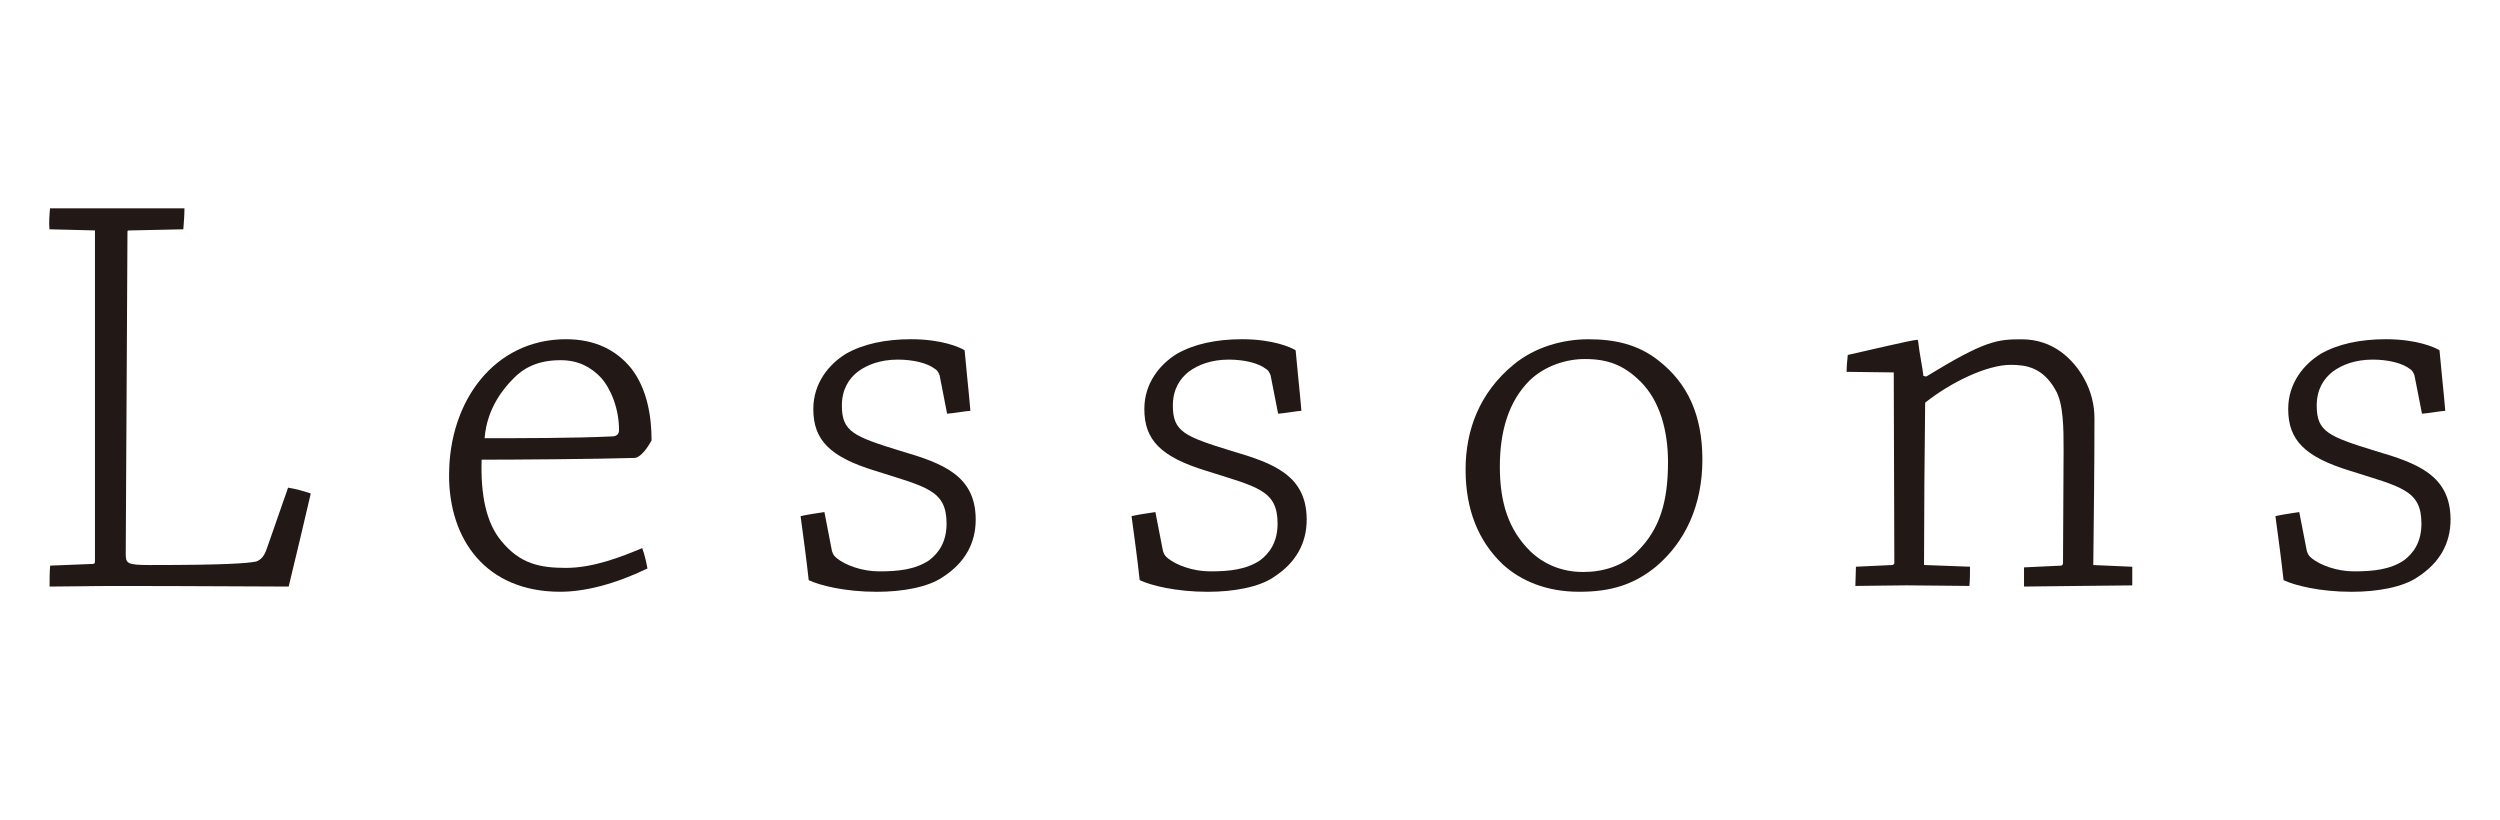 <?xml version="1.0" encoding="utf-8"?>
<!-- Generator: Adobe Illustrator 12.0.0, SVG Export Plug-In  -->
<!DOCTYPE svg PUBLIC "-//W3C//DTD SVG 1.1//EN" "http://www.w3.org/Graphics/SVG/1.1/DTD/svg11.dtd">
<svg  version="1.1" xmlns="http://www.w3.org/2000/svg" xmlns:xlink="http://www.w3.org/1999/xlink" xmlns:a="http://ns.adobe.com/AdobeSVGViewerExtensions/3.0/"
	 width="64" height="21" viewBox="-0.334 -0.751 64 21" enable-background="new -0.334 -0.751 64 21" xml:space="preserve">
<defs>
</defs>
<g>
	<path fill="#221815" d="M0.932,5.119c-0.016-0.179,0-0.373,0.015-0.536c0.506,0,1.072,0,1.639,0c0.61,0,1.221,0,1.802,0
		c0,0.164-0.015,0.357-0.029,0.536l-1.4,0.03c-0.03,0-0.03,0.015-0.03,0.06l-0.044,8.207c0,0.253,0.015,0.298,0.625,0.298
		c1.951,0,2.473-0.045,2.711-0.089c0.134-0.045,0.209-0.149,0.269-0.313l0.551-1.579c0.193,0.03,0.402,0.089,0.581,0.149
		c-0.149,0.655-0.388,1.638-0.566,2.383c-0.7,0-2.457-0.015-4.453-0.015c-0.61,0-1.162,0.015-1.668,0.015
		c0-0.179,0-0.372,0.015-0.536l1.103-0.044c0.029,0,0.044-0.03,0.044-0.06V5.148L0.932,5.119z"/>
	<path fill="#221815" d="M11.163,11.404c0-1.892,1.162-3.471,2.994-3.471c0.729,0,1.28,0.268,1.668,0.745
		c0.417,0.537,0.521,1.251,0.521,1.847c-0.09,0.164-0.269,0.432-0.432,0.447c-1.014,0.03-3.084,0.045-3.918,0.045
		c-0.029,0.908,0.119,1.624,0.507,2.085c0.477,0.581,0.982,0.685,1.653,0.685c0.7,0,1.415-0.283,1.951-0.506
		c0.06,0.164,0.104,0.357,0.134,0.521c-0.834,0.402-1.608,0.596-2.234,0.596c-1.906,0-2.845-1.34-2.845-2.979V11.404z M14.008,8.47
		c-0.581,0-0.953,0.208-1.206,0.477c-0.209,0.208-0.671,0.73-0.73,1.52c0.938,0,2.279,0,3.247-0.045
		c0.119,0,0.194-0.044,0.194-0.164c0-0.551-0.209-1.058-0.462-1.341C14.798,8.648,14.47,8.47,14.023,8.47H14.008z"/>
	<path fill="#221815" d="M20.964,13.355c0.03,0.089,0.045,0.119,0.134,0.193c0.209,0.164,0.626,0.328,1.073,0.328
		c0.491,0,0.923-0.044,1.28-0.283c0.238-0.179,0.447-0.462,0.447-0.938c0-0.864-0.521-0.938-1.832-1.355
		c-1.162-0.357-1.579-0.79-1.579-1.579c0-0.67,0.402-1.147,0.834-1.415c0.447-0.253,1.013-0.373,1.669-0.373
		c0.789,0,1.251,0.208,1.37,0.283c0.044,0.506,0.104,1.027,0.148,1.549c-0.179,0.015-0.402,0.06-0.596,0.075L23.72,8.857
		c-0.03-0.074-0.06-0.134-0.119-0.164c-0.193-0.149-0.552-0.238-0.953-0.238c-0.447,0-0.79,0.134-1.028,0.313
		c-0.223,0.179-0.402,0.447-0.402,0.864c0,0.67,0.299,0.789,1.505,1.162c1.072,0.313,1.921,0.625,1.921,1.757
		c0,0.596-0.268,1.103-0.849,1.475c-0.372,0.253-1.013,0.373-1.683,0.373c-0.819,0-1.46-0.164-1.743-0.298
		c-0.06-0.551-0.134-1.087-0.208-1.639c0.193-0.044,0.417-0.074,0.61-0.104L20.964,13.355z"/>
	<path fill="#221815" d="M29.438,13.355c0.03,0.089,0.045,0.119,0.134,0.193c0.209,0.164,0.626,0.328,1.073,0.328
		c0.491,0,0.923-0.044,1.28-0.283c0.238-0.179,0.447-0.462,0.447-0.938c0-0.864-0.521-0.938-1.832-1.355
		c-1.162-0.357-1.579-0.79-1.579-1.579c0-0.67,0.402-1.147,0.834-1.415c0.447-0.253,1.013-0.373,1.669-0.373
		c0.789,0,1.251,0.208,1.37,0.283c0.044,0.506,0.104,1.027,0.148,1.549c-0.179,0.015-0.402,0.06-0.596,0.075l-0.193-0.983
		c-0.03-0.074-0.06-0.134-0.119-0.164c-0.193-0.149-0.552-0.238-0.953-0.238c-0.447,0-0.79,0.134-1.028,0.313
		c-0.223,0.179-0.402,0.447-0.402,0.864c0,0.67,0.299,0.789,1.505,1.162c1.072,0.313,1.921,0.625,1.921,1.757
		c0,0.596-0.268,1.103-0.849,1.475c-0.372,0.253-1.013,0.373-1.683,0.373c-0.819,0-1.46-0.164-1.743-0.298
		c-0.06-0.551-0.134-1.087-0.208-1.639c0.193-0.044,0.417-0.074,0.61-0.104L29.438,13.355z"/>
	<path fill="#221815" d="M40.089,14.398c-0.819,0-1.475-0.268-1.951-0.7c-0.626-0.596-0.953-1.4-0.953-2.428
		c0-1.013,0.357-1.966,1.222-2.681c0.536-0.447,1.251-0.655,1.921-0.655c0.686,0,1.281,0.134,1.803,0.551
		c0.744,0.581,1.116,1.4,1.116,2.532c0,1.176-0.446,2.115-1.191,2.74c-0.565,0.462-1.161,0.641-1.951,0.641H40.089z M40.193,13.892
		c0.506,0,1.027-0.149,1.399-0.536c0.566-0.566,0.775-1.266,0.775-2.279c0-0.805-0.209-1.564-0.7-2.056
		c-0.433-0.432-0.85-0.581-1.43-0.581c-0.462,0-1.014,0.164-1.415,0.551c-0.536,0.536-0.76,1.296-0.76,2.205
		c0,0.923,0.224,1.624,0.789,2.174c0.328,0.313,0.789,0.521,1.326,0.521H40.193z"/>
	<path fill="#221815" d="M46.939,8.768c0-0.134,0.016-0.298,0.03-0.432c0.536-0.119,1.653-0.387,1.772-0.387
		c0.015,0,0.029,0.015,0.029,0.03c0.03,0.298,0.119,0.715,0.135,0.894l0.074,0.015c1.504-0.923,1.817-0.953,2.442-0.953
		c0.819,0,1.326,0.521,1.594,0.998c0.193,0.343,0.269,0.7,0.269,1.028c0,1.147-0.016,2.591-0.03,3.753l0.998,0.044
		c0,0.149,0,0.328,0,0.477c-0.446,0-0.968,0.015-1.46,0.015c-0.401,0-0.923,0.015-1.311,0.015c0-0.164,0-0.342,0-0.491l0.953-0.045
		c0.03-0.015,0.045-0.03,0.045-0.06c0-0.864,0.015-1.981,0.015-2.875c0-0.581,0-1.207-0.208-1.564
		c-0.328-0.581-0.76-0.641-1.147-0.641c-0.61,0-1.534,0.447-2.189,0.968c-0.015,1.207-0.029,3.009-0.029,4.156l1.177,0.044
		c0,0.149,0,0.328-0.015,0.492c-0.462,0-1.058-0.015-1.609-0.015c-0.446,0-0.908,0.015-1.311,0.015c0-0.149,0.015-0.328,0.015-0.492
		l0.938-0.044c0.015,0,0.045-0.03,0.045-0.045l-0.015-4.885L46.939,8.768z"/>
	<path fill="#221815" d="M58.721,13.355c0.03,0.089,0.045,0.119,0.134,0.193c0.209,0.164,0.626,0.328,1.073,0.328
		c0.491,0,0.923-0.044,1.28-0.283c0.238-0.179,0.447-0.462,0.447-0.938c0-0.864-0.521-0.938-1.832-1.355
		c-1.162-0.357-1.579-0.79-1.579-1.579c0-0.67,0.402-1.147,0.834-1.415c0.447-0.253,1.013-0.373,1.668-0.373
		c0.79,0,1.252,0.208,1.371,0.283c0.044,0.506,0.104,1.027,0.148,1.549c-0.179,0.015-0.402,0.06-0.596,0.075l-0.193-0.983
		c-0.03-0.074-0.06-0.134-0.119-0.164c-0.193-0.149-0.551-0.238-0.953-0.238c-0.447,0-0.79,0.134-1.028,0.313
		c-0.223,0.179-0.402,0.447-0.402,0.864c0,0.67,0.299,0.789,1.505,1.162c1.072,0.313,1.921,0.625,1.921,1.757
		c0,0.596-0.268,1.103-0.849,1.475c-0.372,0.253-1.013,0.373-1.683,0.373c-0.819,0-1.46-0.164-1.743-0.298
		c-0.06-0.551-0.134-1.087-0.208-1.639c0.193-0.044,0.417-0.074,0.61-0.104L58.721,13.355z"/>
</g>
<rect id="_x3C_スライス_x3E__1_" fill="none" width="63.5" height="20"/>
</svg>
